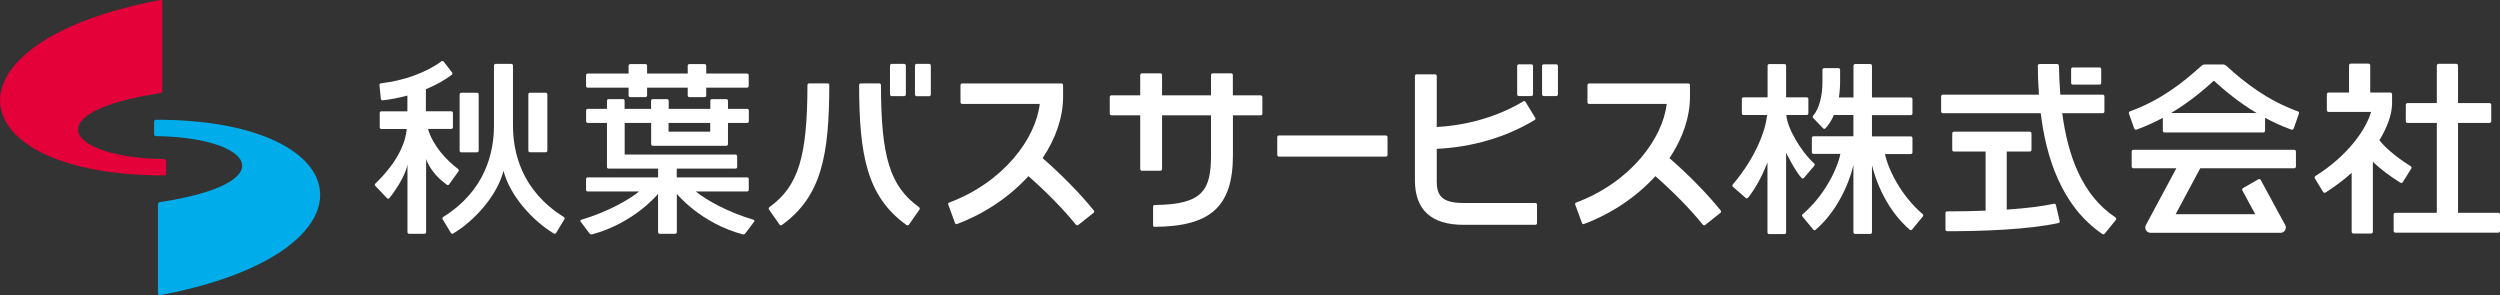 <?xml version="1.0" encoding="UTF-8"?>
<svg id="b" data-name="レイヤー 2" xmlns="http://www.w3.org/2000/svg" viewBox="0 0 351.38 41.49">
  <rect x="0" y="0" width="351.38" height="41.49" fill="#333333" stroke="none"/>
  <defs>
    <style>
      .d {
        fill: #e40038;
      }

      .d, .e, .f {
        stroke-width: 0px;
      }

      .e {
        fill: #00adea;
      }

      .f {
        fill: #fff;
      }
    </style>
  </defs>
  <g id="c" data-name="テキスト">
    <g>
      <path class="f" d="M88.35,13.42c0,.13.1.23.23.23h2.14c.12,0,.23-.1.23-.23v-1.1h5.71v1.1c0,.13.1.23.23.23h2.14c.13,0,.23-.1.23-.23v-1.1h5.74c.12,0,.23-.1.23-.23v-1.52c0-.12-.1-.23-.23-.23h-5.74v-1.1c0-.13-.1-.23-.23-.23h-2.14c-.13,0-.23.1-.23.23v1.1h-5.71v-1.1c0-.13-.1-.23-.23-.23h-2.14c-.13,0-.23.1-.23.23v1.1h-5.75c-.13,0-.23.1-.23.23v1.52c0,.13.1.23.23.23h5.75v1.1Z"/>
      <path class="f" d="M85.3,23.47c0,.12.1.23.23.23h6.97v1.23h-9.9c-.13,0-.23.1-.23.23v1.52c0,.13.1.23.23.23h7.23c-1.43,1.18-4.51,2.91-8.11,3.97-.12.04-.2.16-.12.26l1.26,1.67c.08.11.22.16.35.13,5.92-1.57,9.28-5.69,9.28-5.69v5.38c0,.12.1.23.23.23h2.18c.12,0,.23-.1.23-.23v-5.38s3.35,4.12,9.27,5.69c.13.03.27-.02.35-.13l1.26-1.67c.07-.1,0-.22-.12-.26-3.59-1.06-6.68-2.79-8.1-3.97h7.22c.12,0,.23-.1.23-.23v-1.52c0-.13-.1-.23-.23-.23h-9.89v-1.23h8.26c.13,0,.23-.1.23-.23v-1.52c0-.13-.1-.23-.23-.23h-15.58v-4.44h3.72v2.98c0,.12.1.23.23.23h10.34c.13,0,.23-.1.23-.23v-2.98h2.7c.12,0,.23-.1.23-.23v-1.52c0-.13-.1-.23-.23-.23h-2.7v-1.14c0-.12-.1-.23-.23-.23h-2.02c-.12,0-.23.1-.23.23v1.14h-5.85v-1.14c0-.12-.1-.23-.23-.23h-2.02c-.12,0-.23.1-.23.23v1.14h-3.72v-1.14c0-.12-.1-.23-.23-.23h-2.02c-.13,0-.23.1-.23.23v1.14h-2.7c-.13,0-.23.1-.23.23v1.52c0,.13.1.23.23.23h2.7v6.19ZM93.97,17.28h5.85v1.23h-5.85v-1.23Z"/>
      <path class="f" d="M64.84,13.03h2.21c.12,0,.23.1.23.23v7.92c0,.12-.1.23-.23.23h-2.22c-.12,0-.23-.1-.23-.23v-7.91c0-.13.1-.23.23-.23Z"/>
      <path class="f" d="M74.49,13.03h2.21c.12,0,.23.1.23.23v7.91c0,.12-.1.23-.23.23h-2.21c-.12,0-.23-.1-.23-.23v-7.91c0-.13.1-.23.23-.23Z"/>
      <path class="f" d="M59.88,22.32s.41,1.45,2.04,2.94c.29.25.58.48.87.7.1.08.26.07.33-.04l1.32-1.84c.07-.1.06-.23-.03-.31-1.7-1.26-3.58-3.34-4.26-5.65h3.28c.13,0,.23-.1.23-.23v-2.02c0-.12-.1-.23-.23-.23h-3.57v-3.1c1.35-.56,2.59-1.24,3.62-2.01.11-.08.15-.23.07-.33l-1.19-1.54c-.08-.11-.24-.1-.35-.02-2.13,1.57-5.26,2.7-8.47,3.07-.12.01-.22.12-.21.25l.2,1.94c.01.13.13.21.26.2,1.18-.13,2.34-.36,3.47-.67v2.22h-3.66c-.13,0-.23.1-.23.23v2.02c0,.12.1.23.23.23h3.57c-.14,1.6-.97,4.35-4.42,7.68-.09.09-.1.23,0,.32l1.65,1.73c.08.09.23.09.32,0,2.37-3.02,2.55-4.76,2.55-4.76v9.53c0,.12.1.23.23.23h2.16c.13,0,.23-.1.23-.23v-10.32Z"/>
      <path class="f" d="M72.1,17.64v-8.43c0-.13-.1-.23-.23-.23h-2.21c-.13,0-.23.1-.23.23v8.43c0,3.85-1.24,9.18-7.13,12.85-.11.07-.16.21-.09.32l1.15,1.9c.07.11.2.2.31.13.4-.25.78-.5,1.15-.76,2.86-2.13,5.21-5.18,5.95-8.08.74,2.9,3.09,5.95,5.95,8.08.37.26.75.52,1.15.76.11.07.24-.02.31-.13l1.15-1.9c.07-.11.02-.25-.1-.32-5.88-3.66-7.13-8.99-7.13-12.85"/>
      <rect class="f" x="179.52" y="19.04" width="15.5" height="2.97" rx=".23" ry=".23"/>
      <path class="f" d="M213.47,9.04h1.77c.13,0,.23.1.23.23v4c0,.13-.1.23-.23.23h-1.77c-.13,0-.23-.1-.23-.23v-4c0-.12.1-.23.23-.23Z"/>
      <path class="f" d="M216.97,9.04h1.77c.13,0,.23.1.23.23v4c0,.13-.1.23-.23.23h-1.77c-.13,0-.23-.1-.23-.23v-4c0-.13.1-.23.23-.23Z"/>
      <path class="f" d="M201.94,25.34v-4.42c5-.24,9.73-1.62,13.77-4.06.11-.06.14-.2.07-.31l-1.37-2.23c-.06-.1-.18-.15-.28-.09-3.52,2.12-7.79,3.38-12.19,3.62v-7.17c0-.13-.1-.23-.23-.23h-2.61c-.13,0-.23.1-.23.23v14.66c0,4.15,2.3,6.26,6.83,6.26h10.1c.12,0,.23-.1.23-.23v-2.61c0-.13-.1-.23-.23-.23h-10.1c-3.17,0-3.77-1.12-3.77-3.19"/>
      <rect class="f" x="125.09" y="8.98" width="2.23" height="4.53" rx=".23" ry=".23"/>
      <path class="f" d="M128.83,8.98h1.77c.13,0,.23.1.23.23v4.08c0,.13-.1.23-.23.23h-1.77c-.12,0-.23-.1-.23-.23v-4.08c0-.13.1-.23.23-.23Z"/>
      <path class="f" d="M108.15,29.11c-.11.08-.14.22-.07.33l1.49,2.14c.08.11.23.12.33.04,5.58-4.02,6.64-9.82,6.66-19.67,0-.13-.1-.23-.23-.23h-2.61c-.13,0-.23.11-.23.24-.02,10.13-1.29,14.22-5.35,17.16"/>
      <path class="f" d="M123.82,11.96c0-.13-.1-.24-.23-.24h-2.61c-.13,0-.23.11-.23.24.02,9.86,1.08,15.65,6.66,19.67.11.08.26.06.33-.04l1.5-2.14c.07-.11.04-.25-.07-.33-4.07-2.94-5.34-7.03-5.35-17.15"/>
      <path class="f" d="M177.42,13.63c0-.12-.1-.23-.23-.23h-3.91v-2.86c0-.12-.1-.23-.23-.23h-2.61c-.13,0-.23.1-.23.23v2.86h-6.88v-2.86c0-.12-.1-.23-.23-.23h-2.61c-.12,0-.23.1-.23.23v2.86h-4.05c-.12,0-.23.1-.23.23v2.35c0,.12.1.23.23.23h4.05v7.56c0,.12.1.23.23.23h2.61c.12,0,.23-.1.23-.23v-7.56h6.88v5.61c0,4.87-1.11,6.94-7.9,6.99-.13,0-.24.1-.24.23v2.61c0,.12.07.23.19.23,7.93-.04,11.03-2.88,11.03-10.06v-5.61h3.91c.12,0,.23-.1.23-.23v-2.35Z"/>
      <path class="f" d="M135.23,11.73c-.13,0-.23.1-.23.23v2.42c0,.13.1.23.23.23h10.91c-.56,4.8-4.99,10.96-12.75,13.87-.11.04-.15.17-.11.28l.95,2.59c.04.11.16.18.27.14,3.98-1.49,7.45-3.89,10.05-6.73,2.49,2.18,4.9,4.63,6.65,6.8.09.11.24.15.34.07l2.17-1.72c.1-.08.12-.21.04-.31-1.89-2.35-4.51-5.02-7.21-7.37,1.83-2.73,2.88-5.72,2.88-8.65v-1.62c0-.13-.1-.23-.23-.23h-13.96Z"/>
      <path class="f" d="M223.35,11.73c-.12,0-.23.1-.23.23v2.42c0,.13.1.23.23.23h10.91c-.56,4.8-4.99,10.96-12.75,13.87-.11.04-.15.17-.11.28l.95,2.59c.04.11.16.18.27.14,3.98-1.49,7.45-3.89,10.05-6.73,2.49,2.18,4.9,4.63,6.65,6.8.08.11.24.15.34.07l2.16-1.72c.1-.08.12-.21.04-.31-1.89-2.35-4.51-5.02-7.21-7.37,1.83-2.73,2.88-5.72,2.88-8.65v-1.62c0-.13-.1-.23-.23-.23h-13.96Z"/>
      <path class="f" d="M248.34,16.33c-.17,1.89-1.53,5.78-4.79,9.59-.08.1-.08.25.01.33l1.8,1.57c.09.08.23.08.31-.02.08-.09.15-.18.23-.27,1.61-2.14,2.52-4.71,2.52-4.71v9.85c0,.12.1.23.23.23h2.16c.13,0,.23-.1.23-.23v-11.21s1.25,2.57,2.17,3.55c.09.1.24.1.33,0l1.47-1.72c.08-.1.06-.25-.04-.33-1.9-1.73-3.78-4.99-3.9-6.8h2.87c.12,0,.23-.1.23-.23v-2.02c0-.13-.1-.23-.23-.23h-2.9v-4.45c0-.13-.1-.23-.23-.23h-2.14c-.12,0-.23.1-.23.23v4.45h-3.39c-.13,0-.23.1-.23.23v2.02c0,.13.1.23.23.23h3.32v.17Z"/>
      <path class="f" d="M264.93,21.65h3.64c.13,0,.23-.1.23-.23v-2.02c0-.13-.1-.23-.23-.23h-5.46v-2.99h5.46c.13,0,.23-.1.23-.23v-2.02c0-.12-.1-.23-.23-.23h-5.46v-4.47c0-.13-.1-.23-.23-.23h-2.14c-.12,0-.23.1-.23.23v4.47h-2.05c.11-.7.17-1.44.17-2.22v-1.67c0-.13-.1-.23-.23-.23h-2.02c-.12,0-.23.1-.23.23v1.67c0,2.07-.48,3.83-1.3,4.77-.08.1-.1.25,0,.34l1.4,1.45c.08.09.22.1.31.01.48-.51.88-1.14,1.2-1.89h2.74v2.99h-5.61c-.13,0-.23.1-.23.23v2.02c0,.12.1.23.23.23h3.78c-.47,2.26-2.31,5.94-5.33,8.5-.09.08-.07.21,0,.3l1.52,1.85c.08.09.22.12.31.03.17-.14.32-.29.49-.44,3.81-3.61,4.84-8.68,4.84-8.68v9.46c0,.12.1.23.23.23h2.15c.13,0,.23-.1.23-.23v-9.46s1.02,5.06,4.83,8.67c.16.15.32.3.49.44.09.08.23.06.31-.03l1.52-1.85c.07-.09.09-.22,0-.3-3.02-2.57-4.86-6.24-5.33-8.5"/>
      <path class="f" d="M291.33,9.48h3.77c.13,0,.23.1.23.23v1.95c0,.12-.1.23-.23.23h-3.77c-.12,0-.23-.1-.23-.23v-1.95c0-.12.1-.23.23-.23Z"/>
      <path class="f" d="M282.05,29.45v-8.15h3.25c.12,0,.23-.1.23-.23v-2.33c0-.12-.1-.23-.23-.23h-10.68c-.12,0-.23.1-.23.23v2.33c0,.12.1.23.23.23h4.46v8.31c-1.69.07-3.52.1-5.45.1-.11,0-.19.11-.19.23v2.33c0,.13.11.23.23.23,4.87,0,11.42-.22,15.67-1.16.12-.03.18-.15.15-.27l-.53-2.27c-.03-.13-.16-.2-.29-.16-1.66.36-3.92.64-6.63.82"/>
      <path class="f" d="M297.4,30.87c.09-.1.03-.25-.08-.32-4.71-3.13-6.68-8.72-7.47-14.64h5.7c.12,0,.23-.1.23-.23v-2.14c0-.13-.1-.23-.23-.23h-5.97c-.11-1.35-.16-2.71-.19-4.04,0-.14-.09-.27-.23-.27h-2.52c-.13,0-.23.11-.22.24.01,1.22.05,2.59.16,4.07h-13.52c-.12,0-.23.1-.23.23v2.14c0,.12.1.23.23.23h13.77c.74,6.05,2.82,12.98,8.64,16.97.11.08.27.07.35-.04l1.6-1.97Z"/>
      <path class="f" d="M322.98,15.66c-4.24-1.54-7.37-3.95-10.08-6.42-.12-.11-.28-.18-.44-.18h-2.58c-.17,0-.32.07-.45.18-2.71,2.47-5.84,4.88-10.08,6.42-.12.04-.16.19-.12.31l.74,2.1c.05.14.21.19.35.14,1.32-.48,2.54-1.05,3.67-1.65v1.81c0,.14.11.25.25.25h13.87c.14,0,.25-.11.25-.25v-1.81c1.13.61,2.35,1.17,3.67,1.65.14.05.3,0,.35-.14l.74-2.1c.04-.12,0-.26-.12-.31M305.16,15.88c2.6-1.55,4.61-3.27,6-4.54,1.39,1.27,3.41,2.99,6,4.54h-12.01Z"/>
      <path class="f" d="M336.68,29.91c-.14,0-.25.11-.25.25v2.29c0,.14.11.25.25.25h14.45c.14,0,.25-.11.25-.25v-2.29c0-.14-.11-.25-.25-.25h-5.65v-12.63h4.42c.14,0,.25-.11.25-.25v-2.29c0-.14-.11-.25-.25-.25h-4.42v-5.27c0-.14-.11-.25-.25-.25h-2.48c-.14,0-.25.11-.25.25v5.27h-4.11c-.14,0-.25.11-.25.25v2.29c0,.14.11.25.25.25h4.11v12.63h-5.83Z"/>
      <path class="f" d="M338.91,23.71c.08-.12.03-.28-.09-.35-2.28-1.44-3.7-2.75-4.39-3.65,1.12-1.83,1.73-3.59,1.78-5.02,0-.15,0-.29,0-.44v-1c0-.14-.11-.25-.25-.25h-2.82v-3.81c0-.14-.11-.25-.25-.25h-2.48c-.14,0-.25.11-.25.25v3.81h-2.87c-.14,0-.25.11-.25.25v2.23c0,.14.11.25.25.25h5.97c-.7,2.42-3.19,6.1-7.81,9-.12.08-.17.23-.09.35l1.16,1.9c.07.11.22.16.33.08,1.37-.86,2.6-1.8,3.68-2.77v8.28c0,.14.11.25.25.25h2.48c.14,0,.25-.11.25-.25v-9.83c1.01.97,2.33,1.97,3.85,2.93.12.08.28.05.36-.07l1.17-1.89Z"/>
      <path class="f" d="M322.45,23.65c.14,0,.25-.11.25-.25v-2.1c0-.14-.11-.25-.25-.25h-22.59c-.14,0-.25.11-.25.25v2.1c0,.14.11.25.25.25h6.03l-4.28,7.98c-.26.49.09,1.09.65,1.09h18.28c.56,0,.91-.6.65-1.09l-3.44-6.34c-.06-.12-.21-.16-.33-.09l-2.15,1.23c-.12.07-.16.22-.1.34l1.81,3.34h-11.19l3.46-6.46h13.19Z"/>
      <path class="d" d="M23.35,22.63c0-.14-.1-.26-.24-.27-13.81-.18-18.18-6.6-.56-9.28.15-.02.26-.15.26-.3V.21c0-.14-.14-.24-.28-.21-31.53,5.95-28.67,24.66.57,24.66.14,0,.25-.12.25-.26v-1.77Z"/>
      <path class="e" d="M21.66,18.86c0,.14.1.26.24.27,13.81.18,18.18,6.6.56,9.28-.15.02-.26.15-.26.3v12.57c0,.14.14.23.28.21,31.53-5.94,28.67-24.66-.57-24.66-.14,0-.25.12-.25.26v1.77Z"/>
    </g>
  </g>
</svg>